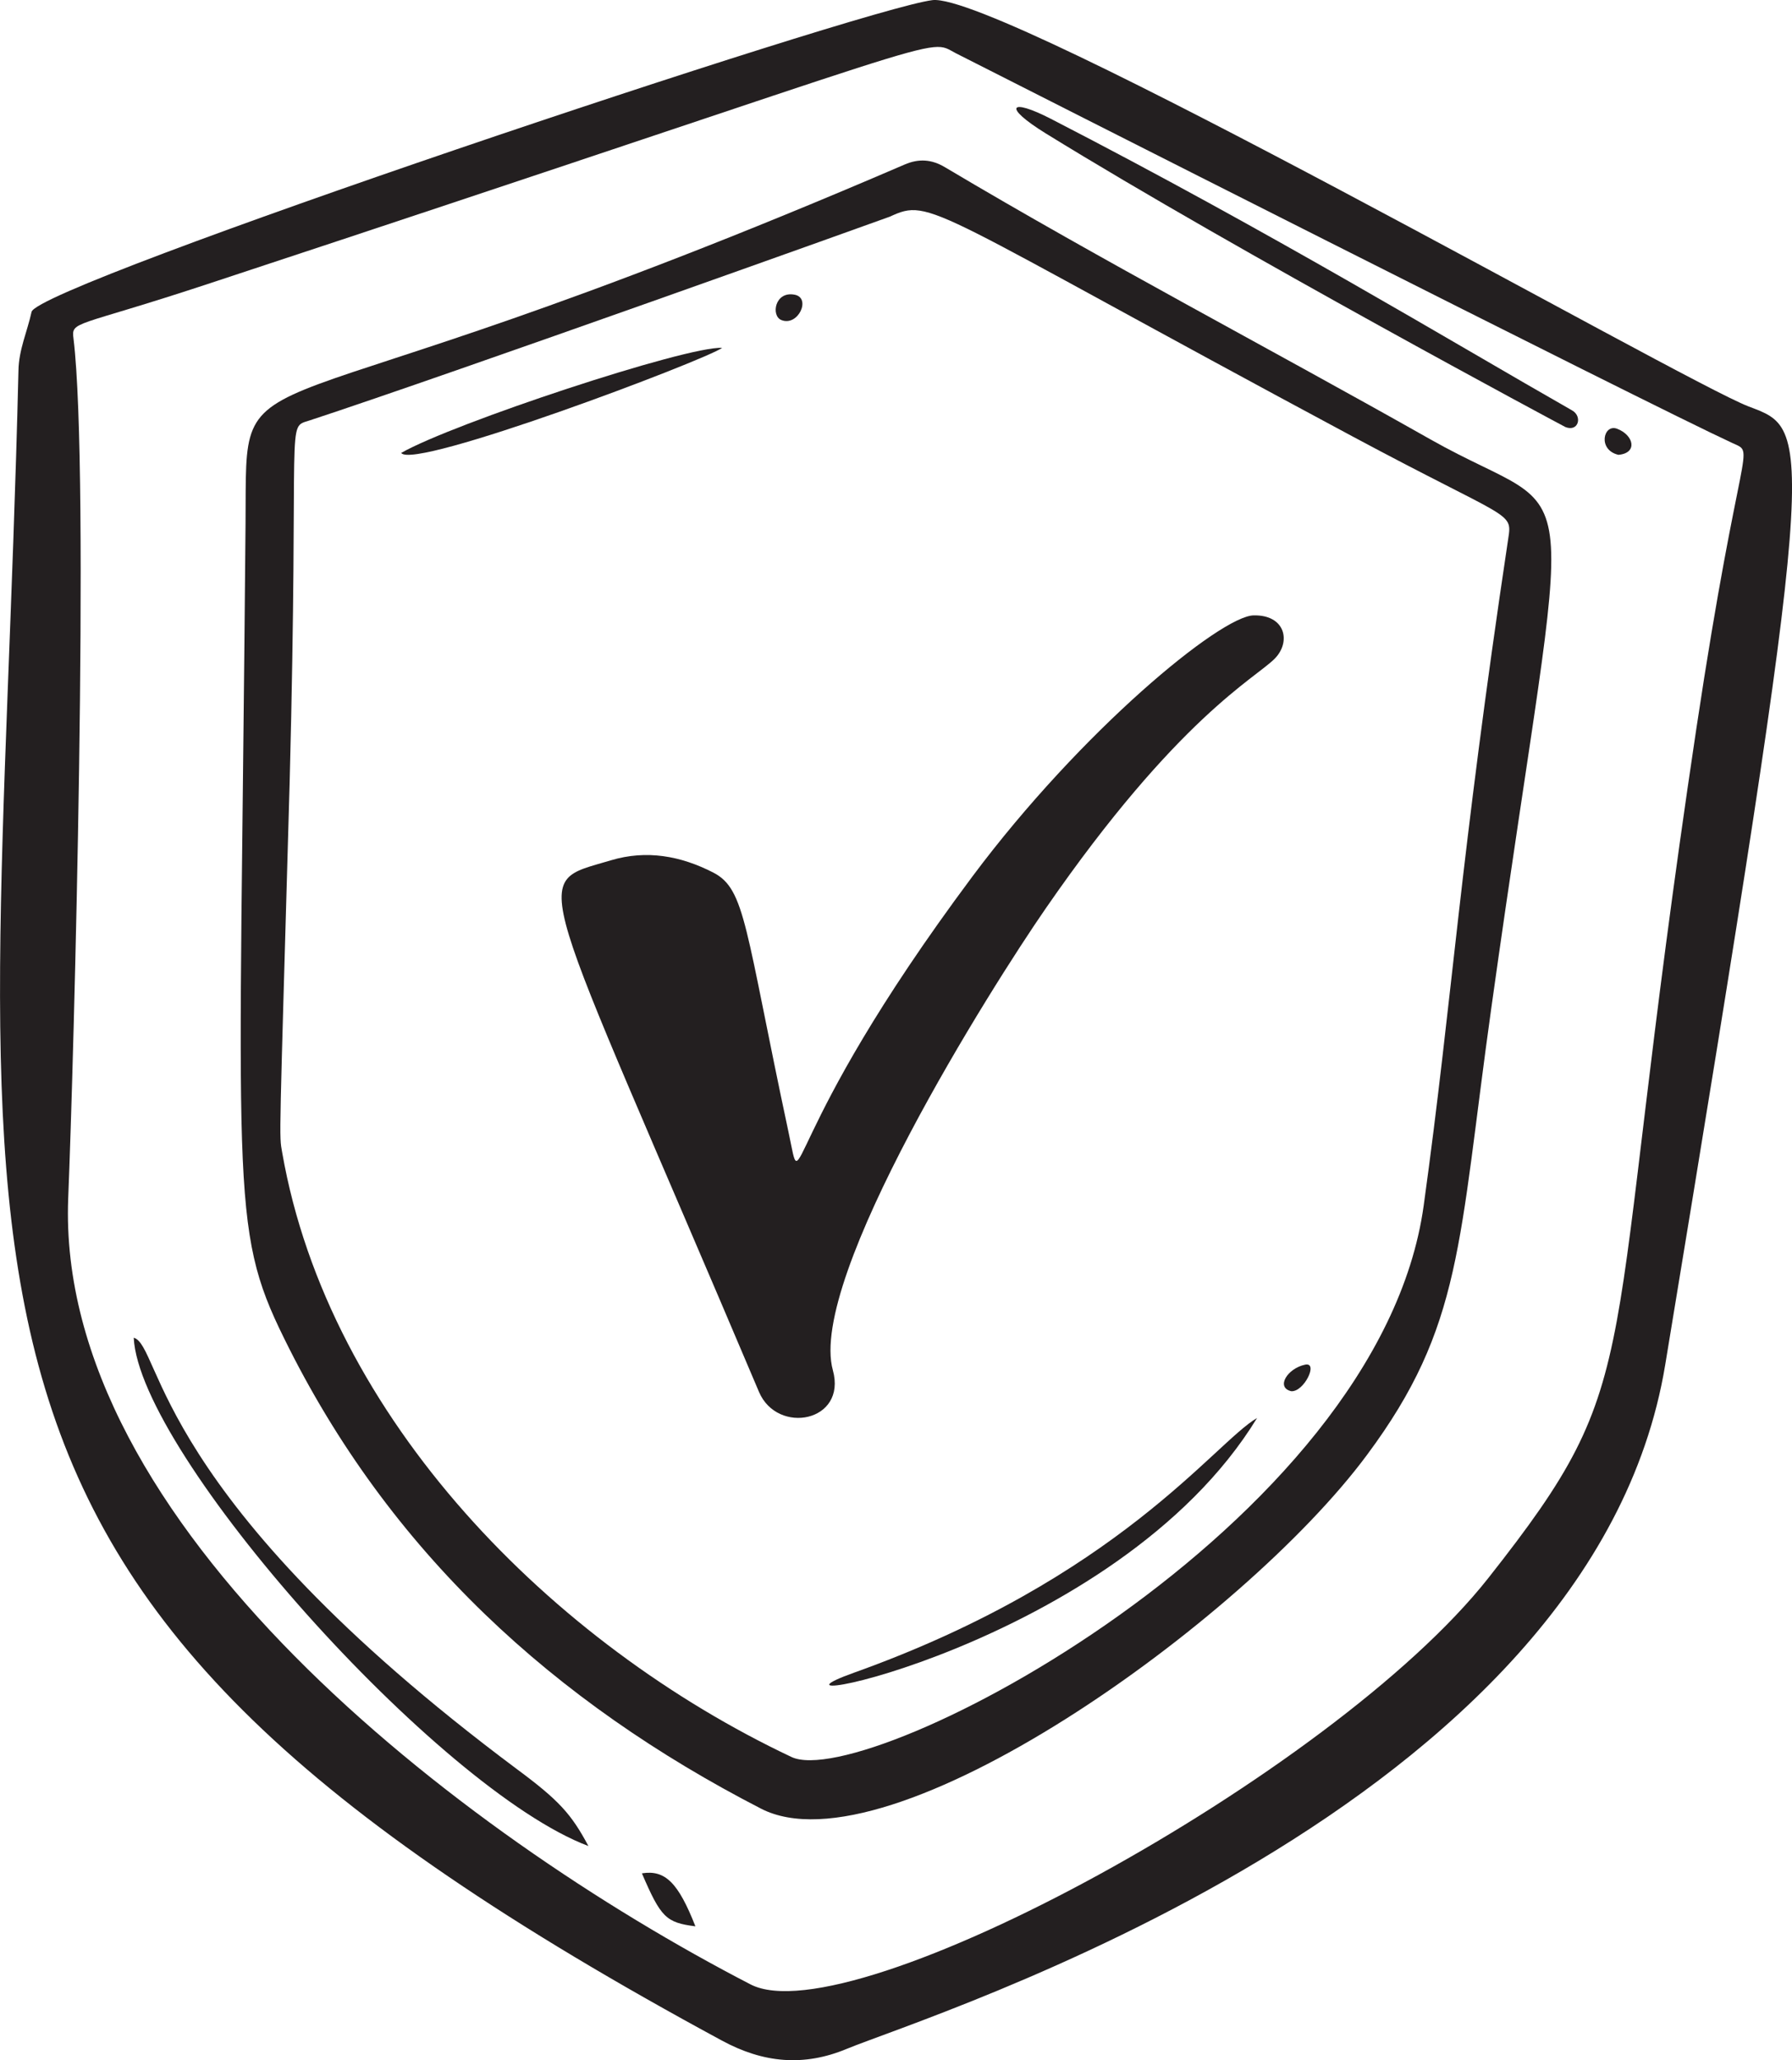 <svg width="67" height="77" xmlns="http://www.w3.org/2000/svg" xmlns:xlink="http://www.w3.org/1999/xlink" xml:space="preserve" overflow="hidden"><defs><clipPath id="clip0"><rect x="1266" y="947" width="67" height="77"/></clipPath></defs><g clip-path="url(#clip0)" transform="translate(-1266 -947)"><path d="M1297.66 1023.58C1300.67 1022.33 1325.52 1014.61 1328.26 998.011 1334.09 962.685 1333.79 963.117 1331.37 962.189 1328.94 961.262 1303.4 946.69 1300.86 947.005 1298.16 947.341 1267.39 957.644 1267.18 958.658 1267.02 959.393 1266.7 960.074 1266.69 960.86 1265.84 996.177 1261.44 1006.22 1292.99 1023.27 1294.54 1024.11 1296.05 1024.25 1297.66 1023.58ZM1268.55 991.792C1268.76 986.674 1269.36 964.709 1268.75 959.673 1268.66 958.976 1268.76 959.267 1273.74 957.624 1302.37 948.182 1300.58 948.401 1301.74 948.991 1303.32 949.794 1327.62 962.108 1330.77 963.559 1331.67 963.973 1331.07 963.279 1329.42 974.259 1325.76 998.679 1327.75 998.246 1321.64 1005.99 1315.83 1013.35 1297.82 1023.12 1294.06 1021.17 1283.11 1015.51 1268.08 1003.92 1268.55 991.792Z" fill="#231F20" fill-rule="evenodd"/><path d="M1317.11 1001.38C1320.69 996.564 1320.52 993.509 1321.76 984.659 1324.77 963.15 1325.41 966.78 1319.47 963.416 1313.43 960.002 1307.29 956.796 1301.33 953.25 1300.83 952.952 1300.35 952.922 1299.82 953.151 1274.2 964.18 1275.24 959.518 1275.18 966.582 1274.97 991.604 1274.56 992.838 1276.62 997.018 1280.55 1005.02 1286.74 1010.63 1294.45 1014.6 1299.22 1017.06 1312.47 1007.64 1317.11 1001.38ZM1295.59 1012.67C1286.68 1008.46 1278.29 1000.05 1276.55 990.075 1276.43 989.382 1276.44 990.011 1276.83 976.226 1277.19 962.337 1276.67 963.012 1277.58 962.713 1282.84 960.989 1299.21 955.125 1299.27 955.098 1300.84 954.376 1300.61 954.759 1316.57 963.313 1322.49 966.485 1322.55 966.1 1322.39 967.135 1320.57 979.256 1320.31 984.24 1319.23 992.057 1317.57 1004.08 1298.41 1014.01 1295.59 1012.67Z" fill="#231F20" fill-rule="evenodd"/><path d="M1285.32 1013.12C1271.67 1002.93 1272.05 997.294 1271 997 1271.21 1001.34 1282.36 1013.87 1288 1016 1287.36 1014.8 1286.9 1014.29 1285.32 1013.12Z" fill="#231F20" fill-rule="evenodd"/><path d="M1305.1 951.987C1312.35 956.458 1324.48 962.941 1324.53 962.963 1325.02 963.153 1325.17 962.562 1324.78 962.341 1320.3 959.788 1313.53 955.684 1305.3 951.446 1303.77 950.655 1303.45 950.966 1305.1 951.987Z" fill="#231F20" fill-rule="evenodd"/><path d="M1290 1017.02C1290.71 1018.67 1290.9 1018.86 1292 1019 1291.36 1017.37 1290.87 1016.88 1290 1017.02Z" fill="#231F20" fill-rule="evenodd"/><path d="M1326.51 964C1327.24 963.937 1327.09 963.265 1326.46 963.025 1325.95 962.831 1325.72 963.817 1326.51 964Z" fill="#231F20" fill-rule="evenodd"/><path d="M1305.1 980.951C1310.03 973.815 1312.94 972.351 1313.66 971.618 1314.28 970.989 1314.06 969.975 1312.87 970.001 1311.63 970.027 1306.43 974.305 1302.36 979.756 1295 989.623 1296.08 992.124 1295.48 989.308 1293.85 981.682 1293.88 980.238 1292.67 979.615 1291.45 978.988 1290.17 978.757 1288.84 979.156 1285.73 980.089 1285.93 979.088 1294.38 999.031 1295.07 1000.64 1297.67 1000.15 1297.14 998.217 1296.19 994.788 1303.07 983.883 1305.1 980.951Z" fill="#231F20" fill-rule="evenodd"/><path d="M1297.93 1009.52C1293.22 1011.2 1307.74 1008.61 1313 1000 1311.4 1000.93 1307.83 1005.98 1297.93 1009.52Z" fill="#231F20" fill-rule="evenodd"/><path d="M1281 963.929C1281.45 964.586 1292.33 960.479 1293 960.002 1291.67 959.928 1282.92 962.828 1281 963.929Z" fill="#231F20" fill-rule="evenodd"/><path d="M1314.28 999C1314.76 999.026 1315.3 997.905 1314.8 998.006 1314.13 998.144 1313.69 998.863 1314.28 999Z" fill="#231F20" fill-rule="evenodd"/><path d="M1295.21 958.961C1295.84 959.219 1296.34 958.134 1295.71 958.015 1294.97 957.872 1294.82 958.798 1295.21 958.961Z" fill="#231F20" fill-rule="evenodd"/></g></svg>